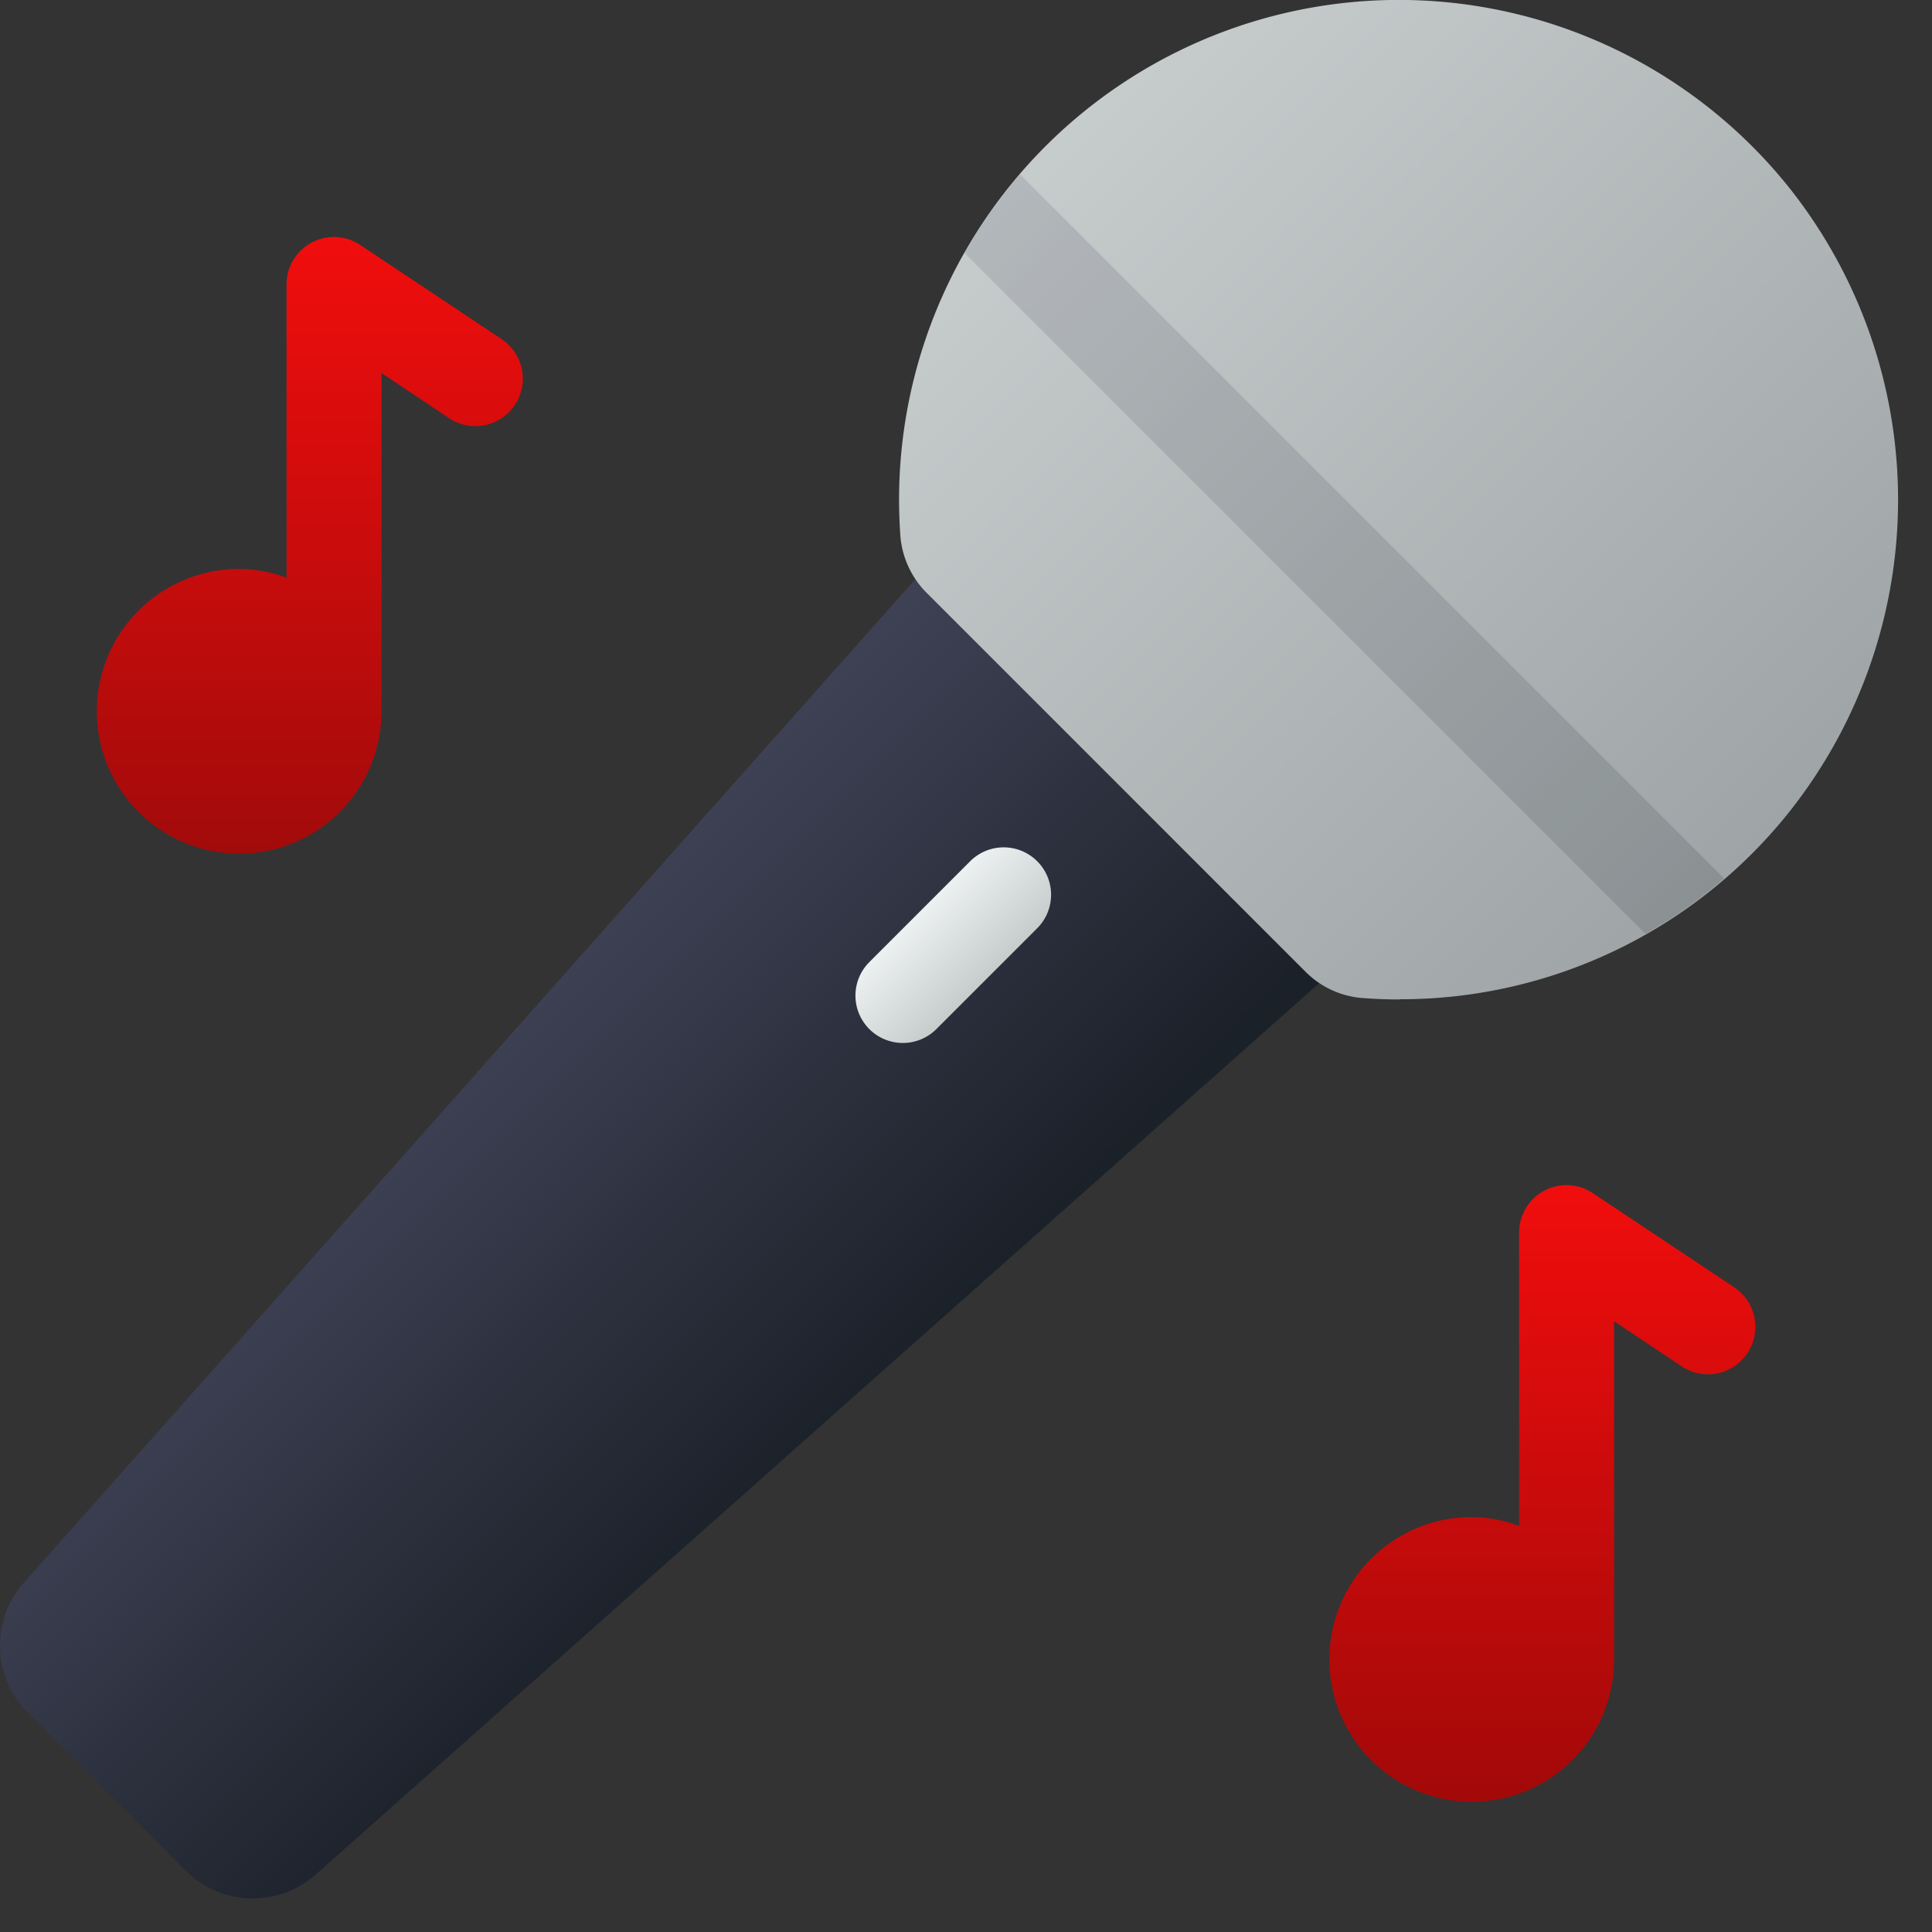 <svg xmlns="http://www.w3.org/2000/svg" xmlns:xlink="http://www.w3.org/1999/xlink" width="38" height="38" viewBox="0 0 38 38">
  <rect x="0" y="0" width="38" height="38" fill="#333333" stroke="none"/>
  <defs>
    <clipPath id="clip-path">
      <rect id="Rectangle_33" data-name="Rectangle 33" width="38" height="38" transform="translate(888 338)" fill="#fff" stroke="#707070" stroke-width="1"/>
    </clipPath>
    <linearGradient id="linear-gradient" x1="0.34" y1="0.41" x2="0.585" y2="0.655" gradientUnits="objectBoundingBox">
      <stop offset="0" stop-color="#3e4154"/>
      <stop offset="1" stop-color="#1b2129"/>
    </linearGradient>
    <linearGradient id="linear-gradient-2" x1="0.188" y1="0.117" x2="0.89" y2="0.819" gradientUnits="objectBoundingBox">
      <stop offset="0" stop-color="#c6cbcc"/>
      <stop offset="1" stop-color="#9fa5a6"/>
    </linearGradient>
    <linearGradient id="linear-gradient-3" x1="0.038" y1="0.054" x2="0.962" y2="0.978" xlink:href="#linear-gradient"/>
    <linearGradient id="linear-gradient-4" x1="0.327" y1="0.327" x2="0.677" y2="0.677" gradientUnits="objectBoundingBox">
      <stop offset="0" stop-color="#edf1f2"/>
      <stop offset="1" stop-color="#c6cbcc"/>
    </linearGradient>
    <linearGradient id="linear-gradient-5" x1="0.5" x2="0.5" y2="1" gradientUnits="objectBoundingBox">
      <stop offset="0" stop-color="#f10d0d"/>
      <stop offset="1" stop-color="#a20b0b"/>
    </linearGradient>
    <linearGradient id="linear-gradient-6" x1="0.5" x2="0.5" y2="1" gradientUnits="objectBoundingBox">
      <stop offset="0" stop-color="#f10d0d"/>
      <stop offset="1" stop-color="#a20909"/>
    </linearGradient>
  </defs>
  <g id="talent" transform="translate(-888 -338)" clip-path="url(#clip-path)">
    <g id="_4935087961660963838" data-name="4935087961660963838" transform="translate(888 338)">
      <path id="Path_1" data-name="Path 1" d="M29.589,24.155l4.245-3.763L25.443,12,21.68,16.245,4.425,35.669A1.864,1.864,0,0,0,4.5,38.226l3.108,3.108a1.864,1.864,0,0,0,2.557.076Z" transform="translate(-3.954 -4.541)" fill="url(#linear-gradient)"/>
      <path id="Path_2" data-name="Path 2" d="M32.77,23.658c-.254,0-.508-.01-.762-.03A1.777,1.777,0,0,1,30.9,23.1L23.481,15.68a1.784,1.784,0,0,1-.535-1.119A9.829,9.829,0,0,1,40.47,7.747a9.872,9.872,0,0,1-.025,12.2,9.769,9.769,0,0,1-7.674,3.707h0Z" transform="translate(-5.235 -4)" fill="url(#linear-gradient-2)"/>
      <path id="Path_3" data-name="Path 3" d="M24.3,9.223,37.694,22.617a9.838,9.838,0,0,0,1.545-1.092L25.391,7.677A9.821,9.821,0,0,0,24.3,9.223Z" transform="translate(-5.329 -4.248)" opacity="0.15" fill="url(#linear-gradient-3)"/>
      <path id="Path_4" data-name="Path 4" d="M22.272,25.449a.932.932,0,0,0,1.318,0l1.978-1.978a.932.932,0,1,0-1.318-1.318l-1.978,1.978A.931.931,0,0,0,22.272,25.449Z" transform="translate(-5.173 -5.208)" fill="url(#linear-gradient-4)"/>
      <path id="Path_5" data-name="Path 5" d="M13.977,11.021l-2.8-1.865a.932.932,0,0,0-1.449.776V15.7a2.766,2.766,0,0,0-.932-.172,2.8,2.8,0,1,0,2.8,2.8V11.675l1.347.9a.933.933,0,0,0,1.035-1.552Z" transform="translate(-4.092 -4.338)" fill="url(#linear-gradient-5)"/>
      <path id="Path_6" data-name="Path 6" d="M39.977,31.021l-2.8-1.865a.932.932,0,0,0-1.449.776V35.7a2.766,2.766,0,0,0-.932-.172,2.8,2.8,0,1,0,2.8,2.8V31.675l1.347.9a.933.933,0,0,0,1.035-1.552Z" transform="translate(-5.849 -5.689)" fill="url(#linear-gradient-6)"/>
    </g>
  </g>
</svg>
